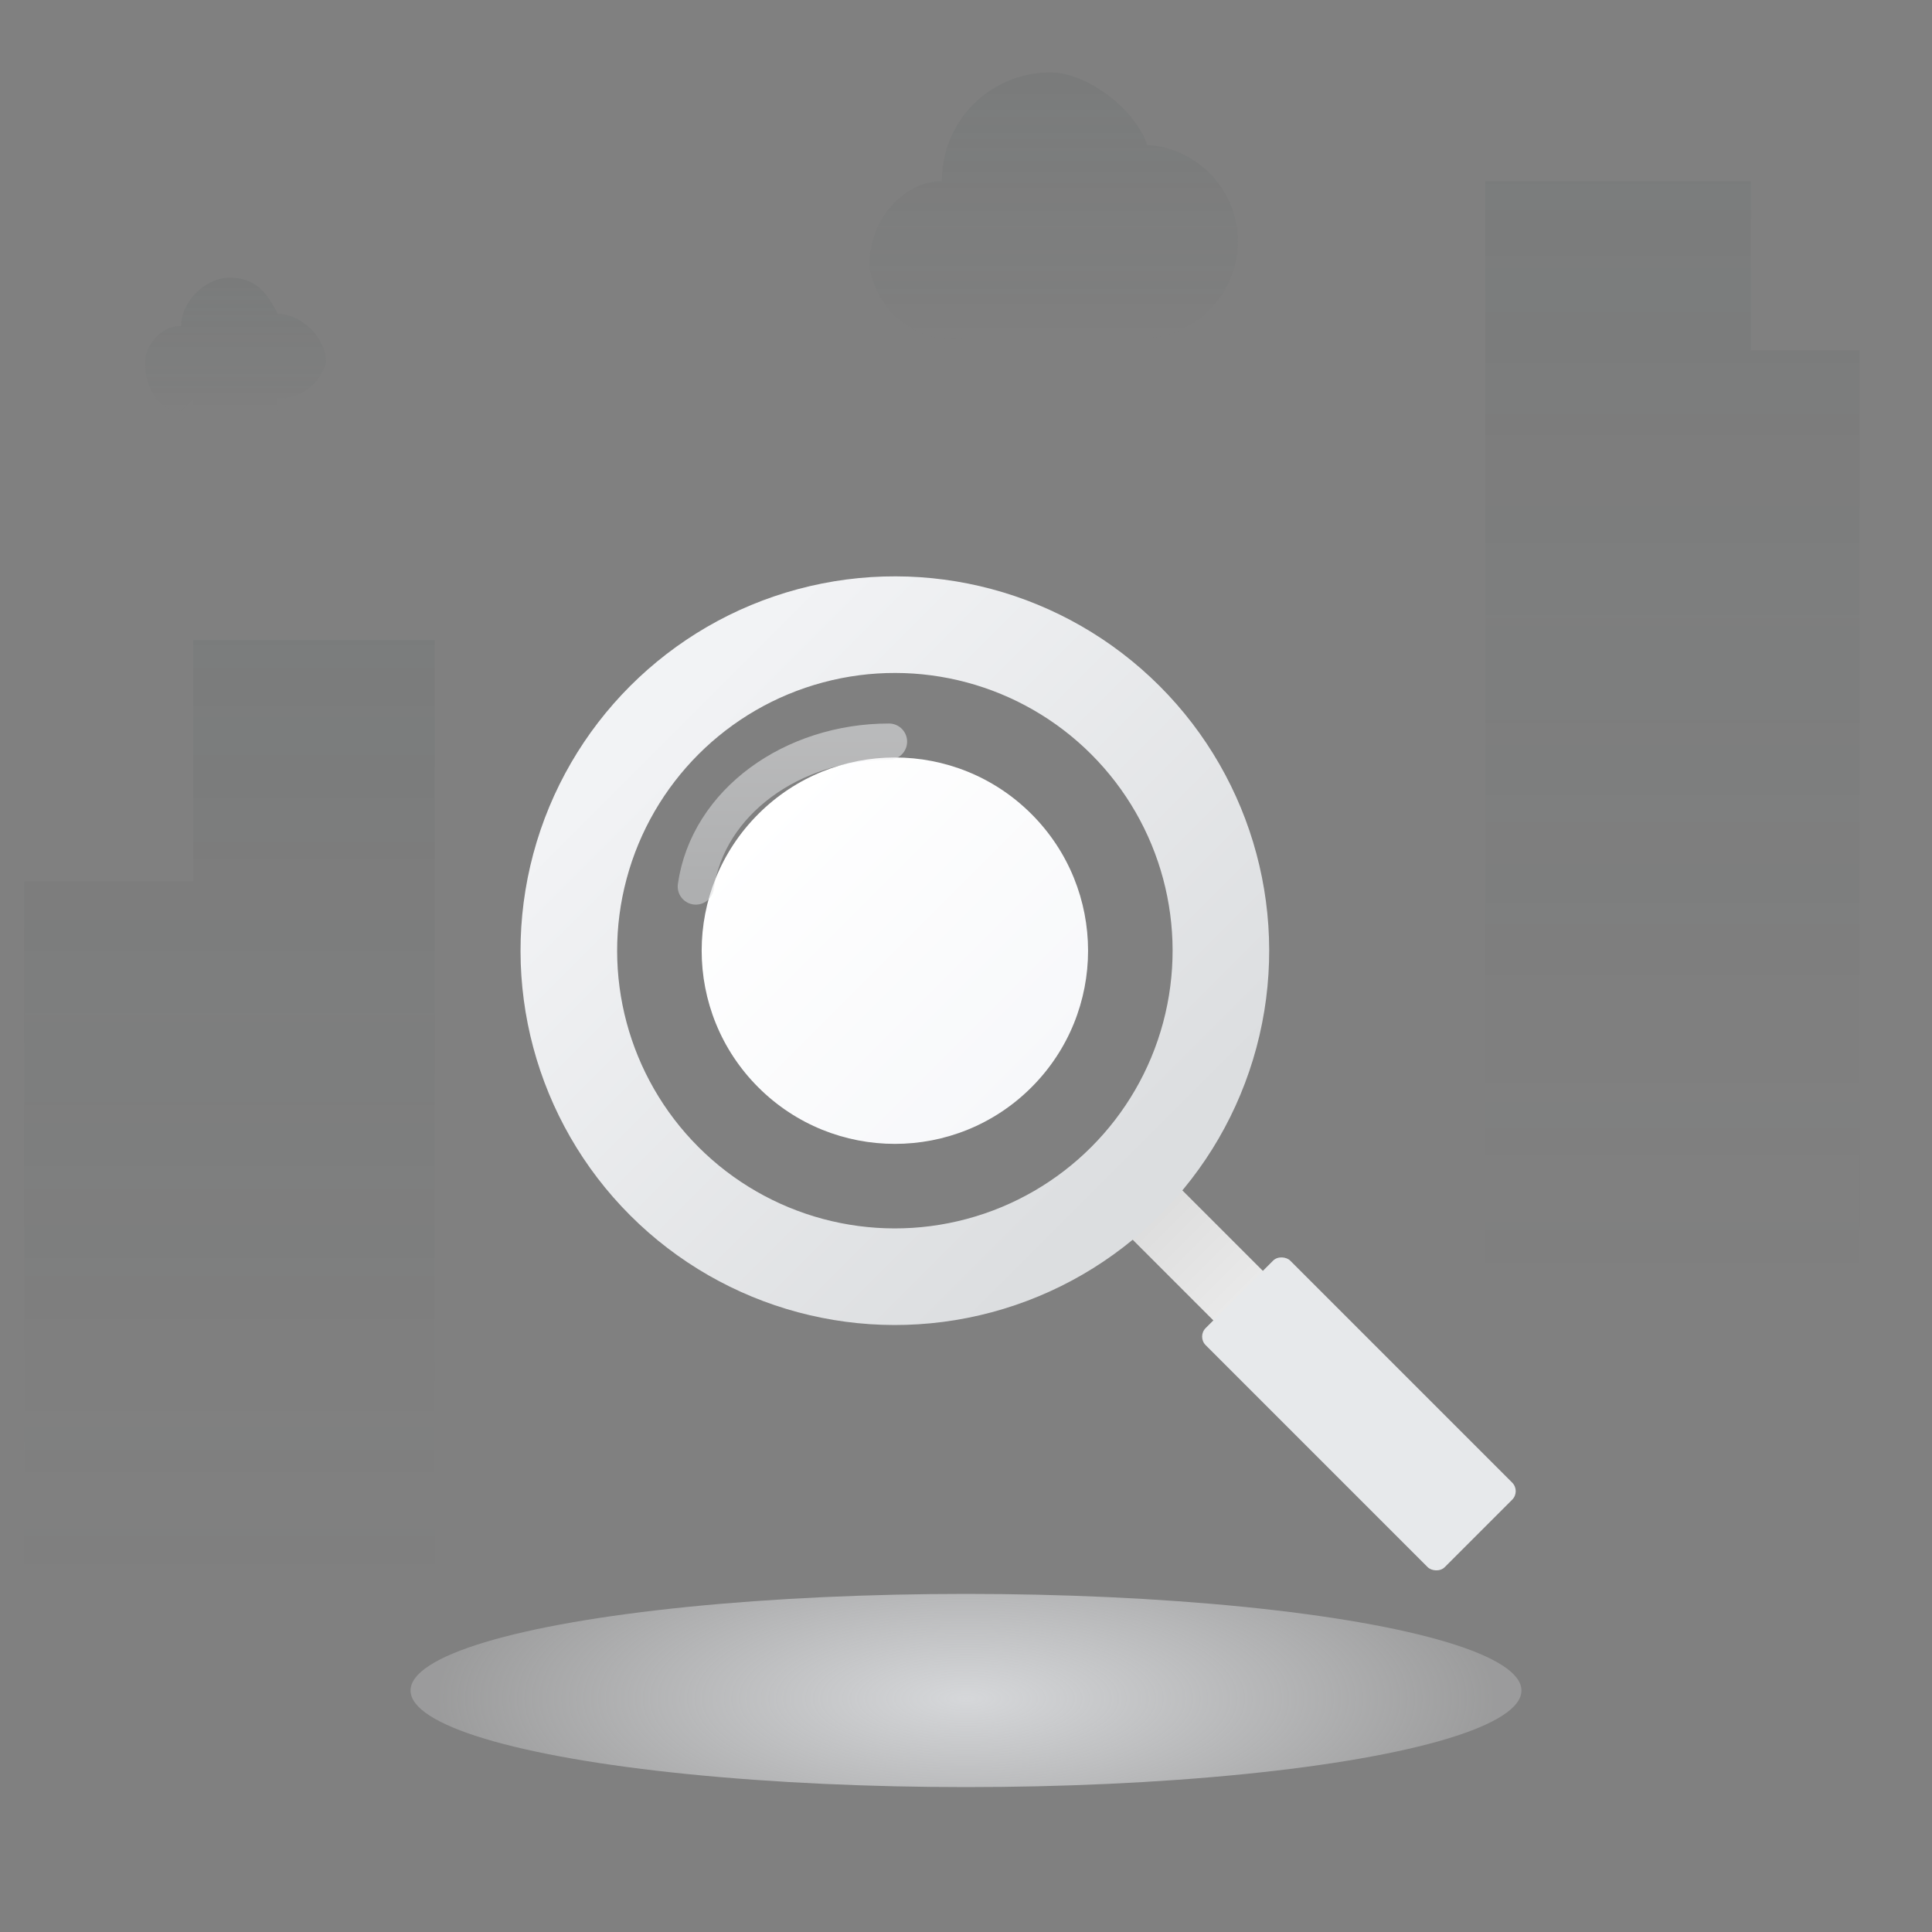 <svg xmlns="http://www.w3.org/2000/svg" xmlns:xlink="http://www.w3.org/1999/xlink" viewBox="0 0 160 160">

<rect x="0" y="0" width="160" height="160" fill="#808080" stroke="none"/>

<defs>
    <linearGradient x1="50%" y1="100%" x2="50%" id="van-empty-10-9">
        <stop stop-color="#EEE" offset="0%"/>
        <stop stop-color="#D8D8D8" offset="100%"/>
    </linearGradient>
    <linearGradient x1="100%" y1="50%" y2="50%" id="van-empty-10-10">
        <stop stop-color="#F2F3F5" offset="0%"/>
        <stop stop-color="#DCDEE0" offset="100%"/>
    </linearGradient>
    <linearGradient x1="50%" x2="50%" y2="100%" id="van-empty-10-11">
        <stop stop-color="#F2F3F5" offset="0%"/>
        <stop stop-color="#DCDEE0" offset="100%"/>
    </linearGradient>
    <linearGradient x1="50%" x2="50%" y2="100%" id="van-empty-10-12">
        <stop stop-color="#FFF" offset="0%"/>
        <stop stop-color="#F7F8FA" offset="100%"/>
    </linearGradient>
</defs>

<defs>
    <linearGradient id="van-empty-10-a" x1="64%" y1="100%" x2="64%">
        <stop offset="0" stop-color="#4d5a5a" stop-opacity="0"/>
        <stop offset="1" stop-color="#4d5a5a" stop-opacity="0.12"/>
    </linearGradient>
</defs>

<g opacity=".8">
    <path d="M36 131V53H16v20H2v58h34z" fill="url(#van-empty-10-a)"/>
    <path d="M123 15h22v14h9v77h-31V15z" fill="url(#van-empty-10-a)"/>
</g>

<defs>
    <linearGradient id="van-empty-10-b" x1="64%" y1="97%" x2="64%" y2="0%">
        <stop stop-color="#4d5a5a" offset="0%" stop-opacity="0.02"/>
        <stop stop-color="#4d5a5a" offset="100%" stop-opacity="0.15"/>
    </linearGradient>
</defs>

<g opacity=".8">
    <path d="M87 6c3 0 7 3 8 6a8 8 0 1 1-1 16H80a7 7 0 0 1-8-6c0-4 3-7 6-7 0-5 4-9 9-9Z" fill="url(#van-empty-10-b)"/>
    <path d="M19 23c2 0 3 1 4 3 2 0 4 2 4 4a4 4 0 0 1-4 3v1h-7v-1l-1 1c-2 0-3-2-3-4 0-1 1-3 3-3 0-2 2-4 4-4Z" fill="url(#van-empty-10-b)"/>
</g>

<defs>
<radialGradient id="van-empty-10-d" cx="50%" cy="54%" fx="50%" fy="54%" r="297%" gradientTransform="matrix(-.16 0 0 -.33 .58 .72)">
<stop stop-color="#EBEDF0" offset="0%"/>
<stop stop-color="#F2F3F5" offset="100%" stop-opacity="0.3"/>
</radialGradient>
</defs>

<ellipse fill="url(#van-empty-10-d)" opacity=".8" cx="80" cy="140" rx="46" ry="8"></ellipse>

<g transform="rotate(-45 113 -4)" fill="none">
    <rect fill="url(#van-empty-10-9)" x="24" y="52.8" width="5.8" height="19" rx="1"></rect>
    <rect fill="url(#van-empty-10-10)" x="22.1" y="67.3" width="9.9" height="28" rx="1"></rect>
    <circle stroke="url(#van-empty-10-11)" stroke-width="8" cx="27" cy="27" r="27"></circle>
    <circle fill="url(#van-empty-10-12)" cx="27" cy="27" r="16"></circle>
    <path d="M37 7c-8 0-15 5-16 12" stroke="url(#van-empty-10-11)" stroke-width="3" opacity=".5" stroke-linecap="round" transform="rotate(45 29 13)"/>
</g>

</svg>